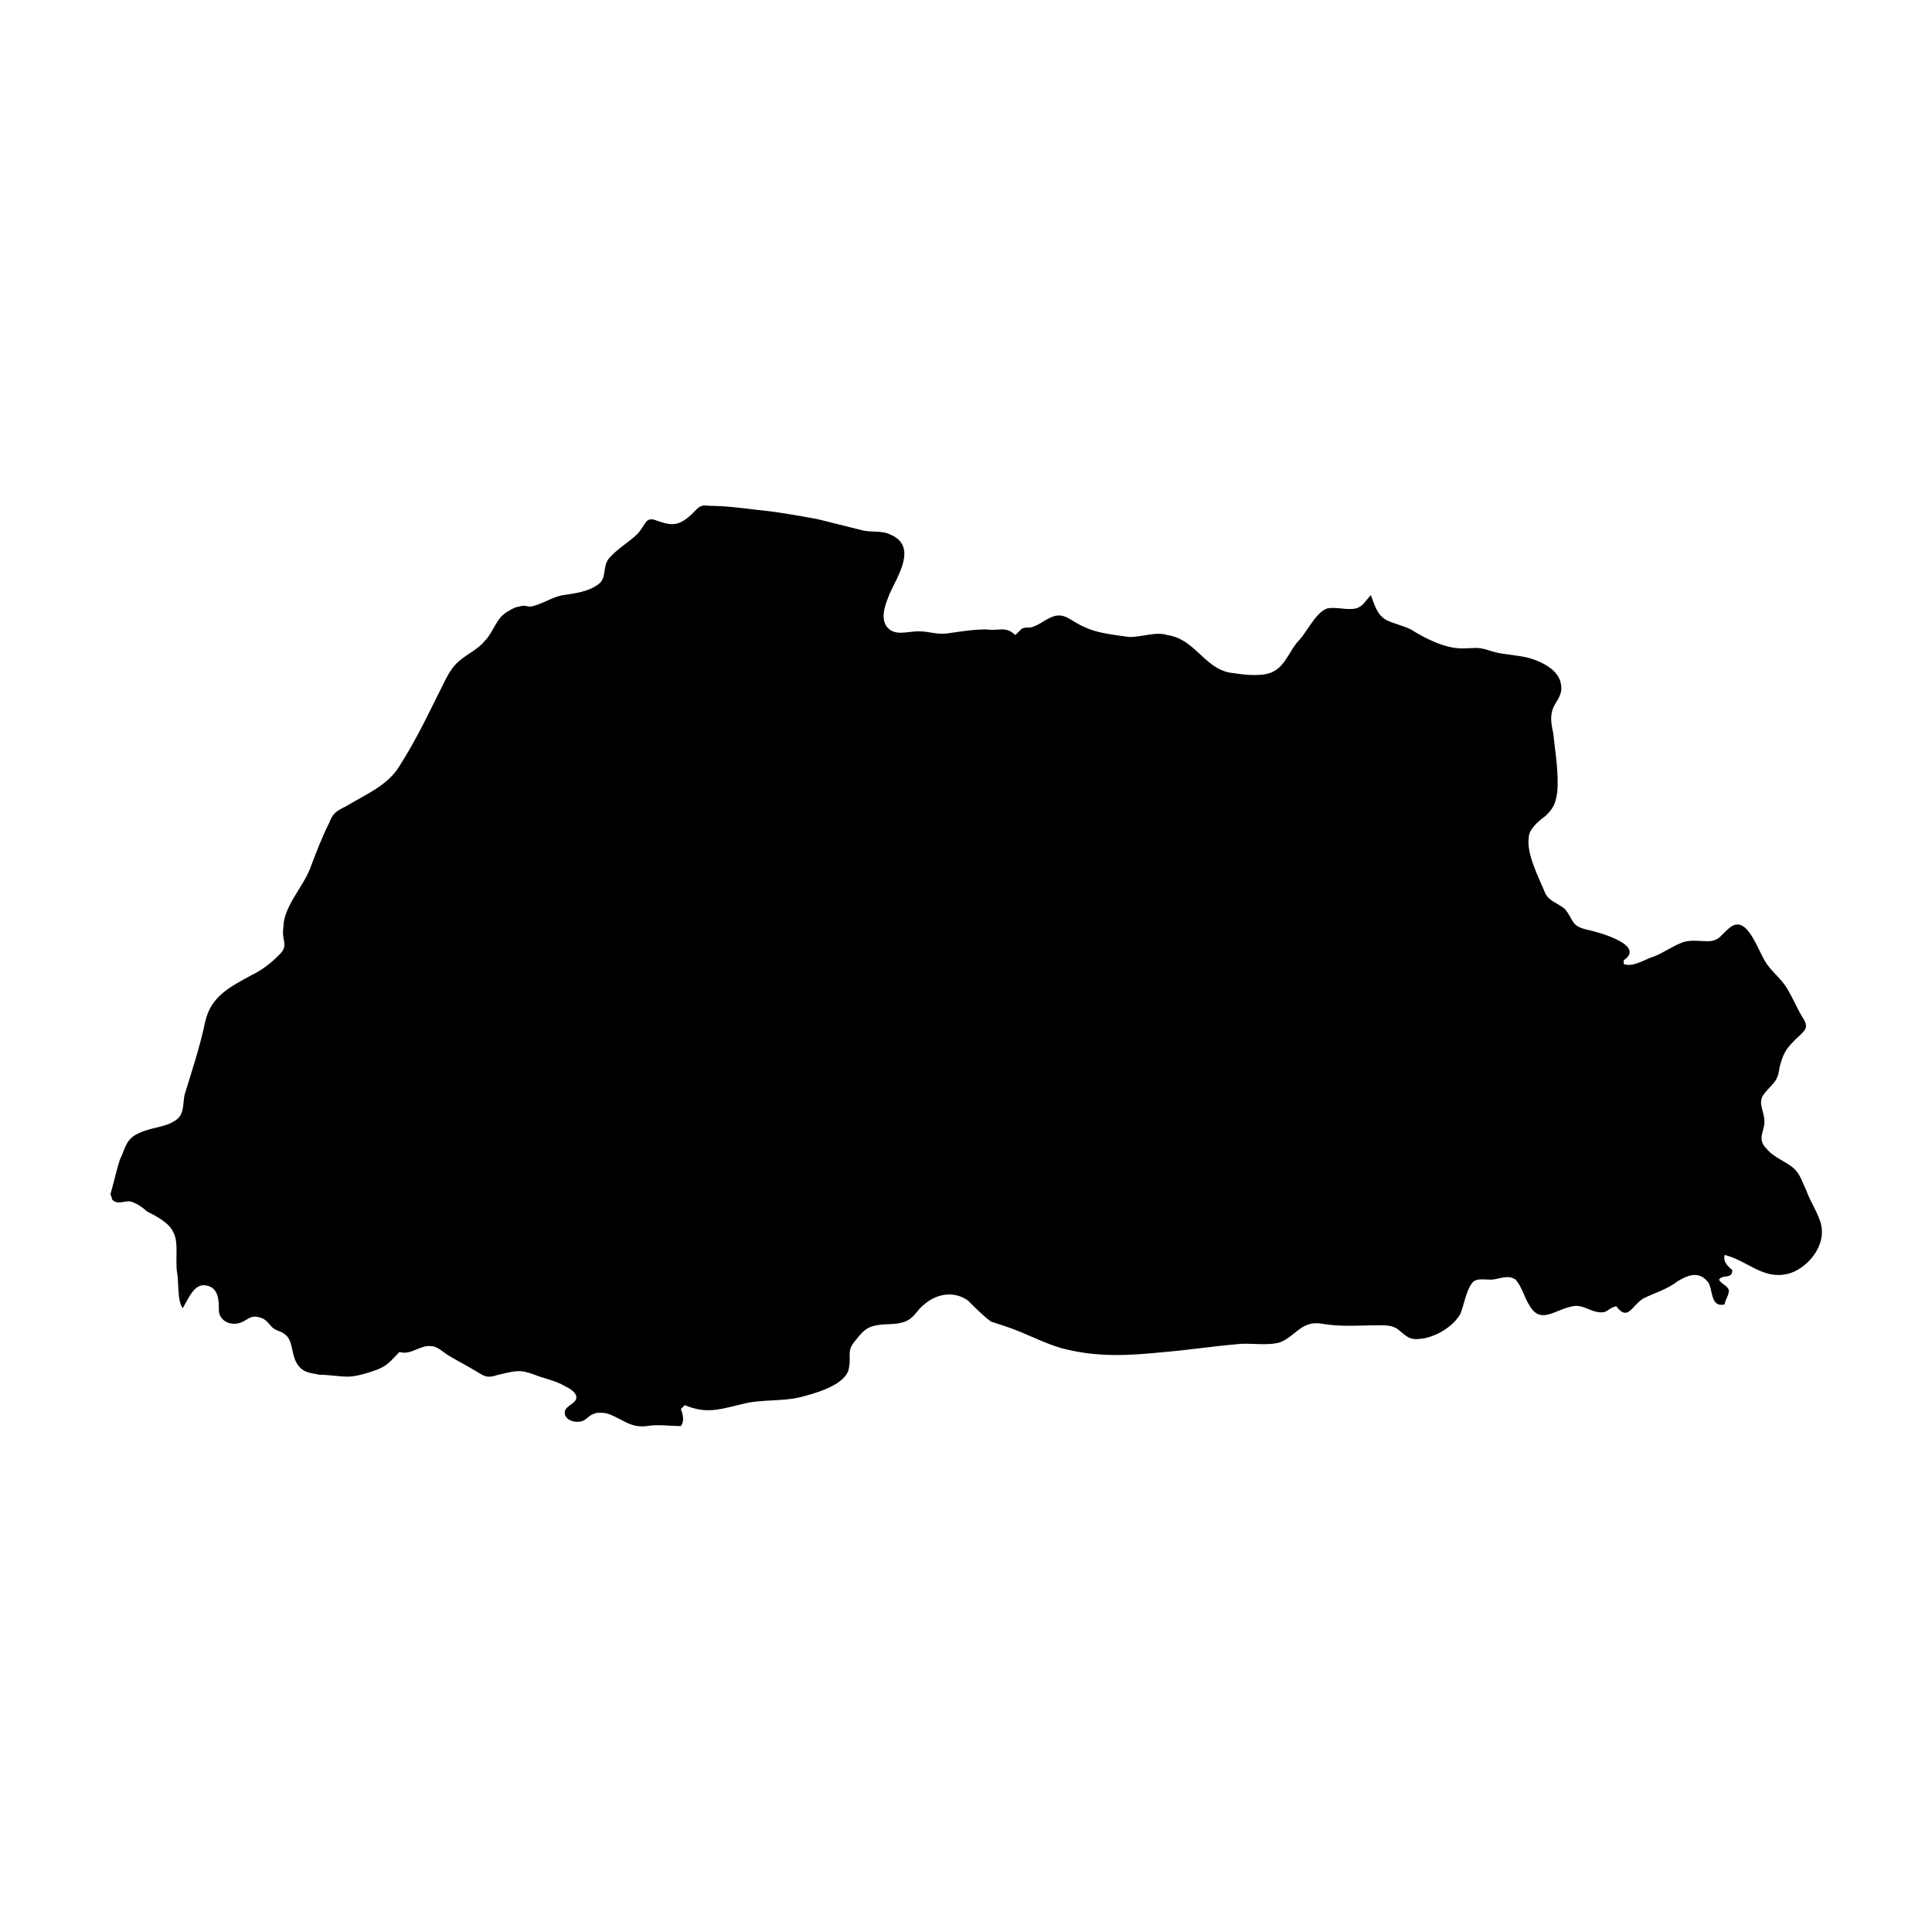 <?xml version="1.0" encoding="UTF-8"?>
<!-- Uploaded to: SVG Repo, www.svgrepo.com, Generator: SVG Repo Mixer Tools -->
<svg fill="#000000" width="800px" height="800px" version="1.1" viewBox="144 144 512 512" xmlns="http://www.w3.org/2000/svg">
 <path d="m626.71 469.02c-0.504-3.023-3.023-6.551-4.031-9.574-1.008-2.016-1.512-4.031-3.023-5.543-2.016-2.016-5.543-3.023-7.559-5.543-2.519-2.519-0.504-4.535-0.504-7.055 0-3.023-2.016-5.039 0-7.559 2.519-3.023 3.527-3.023 4.031-7.055 1.008-3.527 1.512-4.535 4.031-7.055s4.031-3.023 2.016-6.047c-1.512-2.519-2.519-5.039-4.031-7.559s-3.527-4.031-5.039-6.047c-2.519-3.023-5.039-13.098-9.574-10.578-3.023 2.016-3.023 4.031-6.551 4.031-2.016 0-5.039-0.504-7.055 0.504-2.519 1.008-4.535 2.519-7.055 3.527-2.016 0.504-5.543 3.023-8.062 2.016v-1.008c6.047-4.031-7.055-7.559-9.574-8.062-4.535-1.008-3.527-2.519-6.047-5.543-2.519-2.016-4.535-2.016-5.543-5.039-1.512-3.527-4.535-9.574-4.031-13.602 0-2.519 2.519-4.535 4.535-6.047 2.016-2.016 2.519-3.023 3.023-6.047 0.504-5.039-0.504-10.578-1.008-15.617-0.504-2.519-1.008-4.535 0-7.055 1.008-2.016 2.519-3.527 2.016-6.047-0.504-4.535-7.055-7.055-11.082-7.559-3.023-0.504-5.039-0.504-8.062-1.512-3.023-1.008-4.031-0.504-7.055-0.504-4.535 0-9.574-2.519-13.602-5.039-2.016-1.008-4.535-1.512-6.551-2.519-2.519-1.512-3.023-4.031-4.031-6.551-1.512 1.512-2.016 3.023-4.031 3.527-2.519 0.504-5.039-0.504-7.559 0-3.023 1.008-5.543 6.551-7.559 8.566s-3.527 6.551-6.551 8.062c-2.519 1.512-7.559 1.008-10.578 0.504-7.559-0.504-10.078-9.07-17.633-10.078-3.023-1.008-6.551 0.504-10.078 0.504-3.527-0.504-8.566-1.008-11.586-2.519-4.031-1.512-5.543-4.535-9.574-2.519-2.016 1.008-3.023 2.016-5.039 2.519-1.008 0-2.016 0-2.519 0.504-0.504 0.504-1.008 1.008-1.512 1.512-2.519-2.519-4.535-1.008-7.559-1.512-3.527 0-6.551 0.504-10.078 1.008-3.023 0.504-5.039-0.504-8.062-0.504s-6.551 1.512-8.566-1.512c-1.512-2.519 0-6.047 1.008-8.566 2.016-4.535 7.559-12.594 0-15.617-2.016-1.008-4.535-0.504-7.055-1.008-4.031-1.008-8.062-2.016-12.09-3.023-5.543-1.008-11.082-2.016-16.625-2.519-4.031-0.504-8.062-1.008-12.09-1.008-3.023-0.504-3.023 1.008-5.543 3.023-3.023 2.519-5.039 2.016-8.062 1.008-3.527-1.512-3.023 1.008-5.543 3.527-2.016 2.016-5.543 4.031-7.559 6.551-1.512 2.016-0.504 5.039-2.519 6.551-2.519 2.016-6.047 2.519-9.574 3.023-3.023 0.504-5.543 2.519-8.566 3.023-1.008 0-1.512-0.504-3.023 0-1.008 0-3.527 1.512-4.031 2.016-2.016 1.512-3.023 5.039-5.039 7.055-2.016 2.519-5.039 3.527-7.559 6.047-1.512 1.512-2.519 3.527-3.527 5.543-3.527 7.055-7.055 14.609-11.586 21.664-3.023 5.039-9.07 7.559-14.105 10.578-3.023 1.512-3.527 2.016-4.535 4.535-2.016 4.031-3.527 8.062-5.039 12.09-2.016 5.039-7.055 10.078-7.055 15.617-0.504 3.527 1.512 4.535-1.008 7.055-2.519 2.519-4.535 4.031-7.559 5.543-5.543 3.023-10.578 5.543-12.09 12.09-1.512 7.055-3.527 13.098-5.543 19.648-0.504 3.023 0 5.543-3.023 7.055-2.519 1.512-6.047 1.512-9.07 3.023-3.527 1.512-3.527 4.031-5.039 7.055-0.961 3.035-1.465 5.555-2.473 9.082l0.504 1.512c1.512 1.512 3.527 0 5.039 0.504s3.023 1.512 4.031 2.519c2.016 1.008 6.047 3.023 7.055 5.543 1.512 2.519 0.504 7.559 1.008 10.578 0.504 2.519 0 7.559 1.512 9.574 1.512-2.519 3.023-6.551 6.047-6.047 3.527 0.504 3.527 4.031 3.527 6.551 0 2.519 2.519 4.031 5.039 3.527s3.023-2.519 6.047-1.512c1.512 0.504 2.016 1.512 3.023 2.519 1.008 1.008 2.519 1.008 3.527 2.016 2.016 1.512 1.512 5.039 3.023 7.559s3.527 2.519 6.047 3.023c2.519 0 5.039 0.504 7.559 0.504 2.016 0 5.543-1.008 8.062-2.016 2.519-1.008 3.527-2.519 5.543-4.535 3.023 1.008 5.543-2.016 8.566-1.512 1.512 0 3.527 2.016 4.535 2.519 2.519 1.512 4.535 2.519 7.055 4.031 2.519 1.512 3.023 2.016 6.047 1.008 4.535-1.008 5.543-1.512 9.574 0 2.519 1.008 5.543 1.512 8.062 3.023 1.008 0.504 3.023 1.512 3.023 3.023 0 1.512-2.519 2.016-3.023 3.527-0.504 2.519 3.023 3.527 5.039 2.519 1.512-1.008 1.512-1.512 3.527-2.016 2.016 0 2.016 0 3.527 0.504 3.527 1.512 5.543 3.527 9.574 3.023 3.023-0.504 6.047 0 9.07 0 1.008-1.512 0.504-3.023 0-4.535l1.008-1.008c6.047 2.519 9.574 1.008 16.121-0.504 4.535-1.008 9.574-0.504 14.105-1.512 4.031-1.008 11.586-3.023 13.098-7.055 1.008-3.527-0.504-5.039 1.512-7.559 2.016-2.519 3.023-4.031 6.047-4.535 2.519-0.504 5.039 0 7.559-1.008 2.519-1.008 3.023-3.023 5.039-4.535 3.527-3.023 8.062-3.527 11.586-1.008 2.016 2.016 4.031 4.031 6.047 5.543 1.512 0.504 3.023 1.008 4.535 1.512 4.535 1.512 9.07 4.031 14.105 5.543 9.574 2.519 17.633 2.016 27.711 1.008 6.047-0.504 12.594-1.512 18.641-2.016 3.527-0.504 8.062 0.504 11.586-0.504 4.031-1.512 5.543-5.543 10.578-5.039 5.543 1.008 10.078 0.504 15.617 0.504 2.016 0 3.527 0 5.039 1.008 2.519 2.016 3.023 3.023 6.551 2.519s8.062-3.023 10.078-6.551c1.008-2.519 1.512-6.047 3.023-8.062 1.008-1.512 3.023-1.008 5.039-1.008s4.535-1.512 6.551 0c1.512 1.512 2.519 5.039 3.527 6.551 3.023 5.543 6.551 1.512 11.586 0.504 2.519-0.504 4.031 1.008 6.551 1.512 3.023 0.504 2.519-1.008 5.039-1.512 3.023 4.031 4.031 0 7.055-2.016 3.023-1.512 6.551-2.519 9.07-4.535 2.519-1.512 5.543-3.023 8.062 0 1.512 1.512 0.504 7.055 4.535 6.047 0-1.008 1.512-3.023 1.008-4.031-0.504-1.008-2.016-1.512-2.519-2.519 1.008-1.512 3.527 0 3.527-2.519-1.008-1.008-2.519-2.016-2.016-4.031 6.047 1.512 10.078 6.551 16.625 5.039 4.496-1.008 10.035-6.551 9.027-12.598z"/>
</svg>